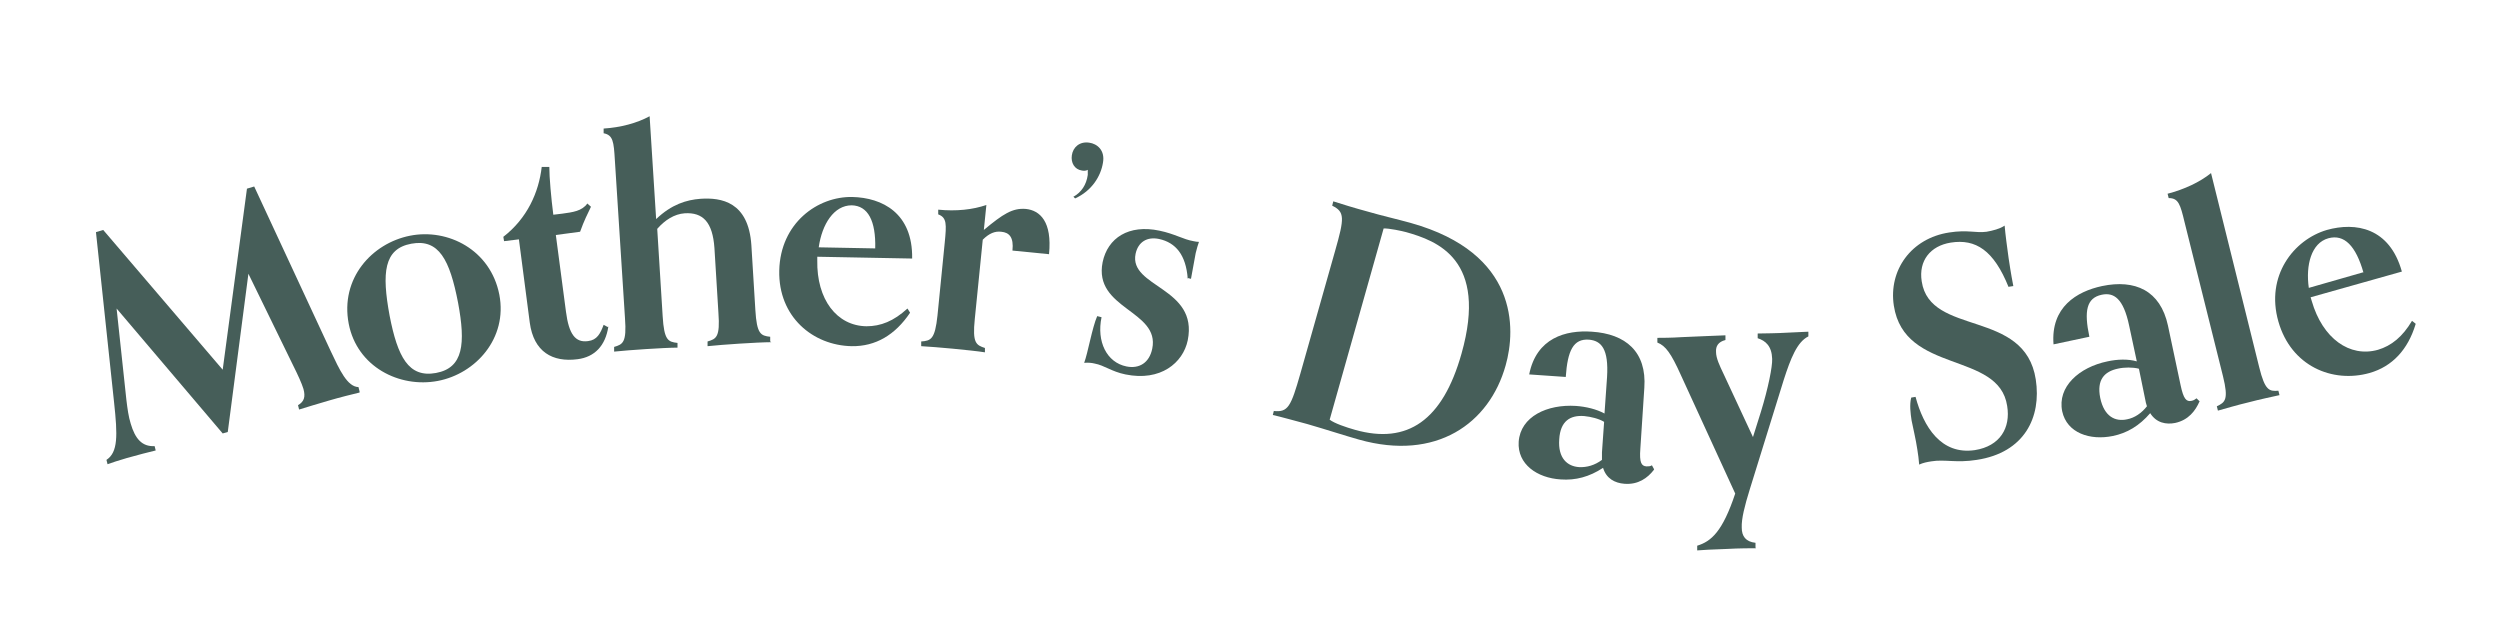 <?xml version="1.0" encoding="UTF-8"?>
<svg id="Layer_1" xmlns="http://www.w3.org/2000/svg" version="1.1" viewBox="0 0 690.4 177.7">
  <!-- Generator: Adobe Illustrator 29.4.0, SVG Export Plug-In . SVG Version: 2.1.0 Build 152)  -->
  <defs>
    <style>
      .st0 {
        fill: #465e59;
      }
    </style>
  </defs>
  <path class="st0" d="M99.3,108.4c-1.7.4-5.7,1.4-8.4,2.2-3,.9-6.5,1.9-8.3,2.5l-.3-1.2c1.7-1,2.1-2.3,1.5-4.5-.5-1.6-1.5-3.8-3-6.8l-12.2-25-5.7,43.7-1.4.4-29.3-34.5,2.7,25.2c.3,2.5.6,4.7,1.2,6.6,1.2,4.1,3.1,6.4,6.6,6.2l.3,1.2c-1.8.4-5.1,1.3-8,2.1-2.7.8-3.6,1.1-5.3,1.7l-.3-1.2c3.2-2.1,3.1-6.7,2.1-15.9l-5-47,2-.6,33,38.6,6.7-50,2-.6,21.1,45.4c2.5,5.3,4.6,9.9,7.7,10l.3,1.2Z"/>
  <path class="st0" d="M120.9,105.2c-10.6,2-22.3-3.9-24.6-15.8-2.4-12.5,6.4-22.2,16.9-24.3s22.3,3.9,24.7,16.3c2.3,12-6.5,21.8-17,23.8ZM126.5,83.6c-2.3-11.9-5.3-17.7-12.9-16.3-7.6,1.4-8.2,8-6,19.9,2.2,11.3,5.2,17.2,12.8,15.8,7.6-1.4,8.2-8.1,6.1-19.4Z"/>
  <path class="st0" d="M168,90.2c-.8,5.3-3.8,8.4-8.5,9-6.9.9-12.1-2-13.2-10.1l-3-23-4.1.5-.2-1.2c6.6-5.1,9.8-12.3,10.6-19.3h2.1c0,2.9.5,8.5,1.1,13.2l2.5-.3c2.9-.4,5.4-.7,6.9-2.8l1,.9c-.9,1.9-1.9,3.8-3,6.9l-6.7.9,2.8,21.2c.8,6.2,2.6,8.6,6.1,8.1,2.5-.3,3.4-2.1,4.3-4.5l1.1.6Z"/>
  <path class="st0" d="M213,94.5c-1.8,0-5.7.2-8.8.4-3.1.2-7,.5-8.8.7v-1.3c2.4-.7,3.5-1.2,3-7.9l-1.1-17.9c-.5-7.2-3.2-9.9-8.2-9.6-2.9.2-5.5,1.9-7.6,4.3l1.5,24.1c.4,6.7,1.5,7.1,4.1,7.4v1.3c-1.8,0-5.6.2-8.7.4-3.1.2-7,.5-8.8.7v-1.3c2.4-.7,3.5-1.2,3-7.9l-2.8-43.7c-.3-5.1-.5-6.9-3.1-7.4v-1.3c4.7-.3,9.2-1.5,12.7-3.4l1.8,28.4c4.3-4.1,8.4-5.3,12.2-5.6,5.8-.4,13.3.8,14.1,12.8l1.1,17.9c.4,6.7,1.5,7.1,4.1,7.4v1.3Z"/>
  <path class="st0" d="M251.3,86.4c-4.1,6.1-9.5,9.3-16.1,9.2-10.7-.2-20.3-8.1-20-20.9.3-13.1,10.6-20.5,20.2-20.3,8.2.2,16.7,4.4,16.5,17l-26.2-.5v1c-.2,10.8,5.4,18.1,13.6,18.2,3.9,0,7.5-1.4,11.3-4.9l.7,1.1ZM241.7,68.6c.2-7.6-2-11.8-6.5-11.9-4.9,0-8.2,5.2-9.1,11.6l15.6.3Z"/>
  <path class="st0" d="M272,97.3c-1.8-.3-5.7-.7-8.8-1-3.1-.3-6.9-.6-8.8-.7v-1.3c2.7-.2,3.8-.6,4.5-7.2l2-20.1c.5-5.1.6-6.9-1.8-7.8v-1.3c4.9.5,9.6,0,13.3-1.3l-.7,6.9c5.3-4.4,7.9-6.1,11.6-5.8,3.9.4,7.3,3.5,6.4,12.5l-10.1-1c.4-3.7-.9-5-3.1-5.2-1.7-.2-3.3.4-5.1,2.2l-2.2,21.9c-.7,6.7.4,7.2,2.8,8v1.3Z"/>
  <path class="st0" d="M296.5,54.3c2.1-1.2,3.5-3.2,3.9-6,0-.5,0-1.1,0-1.4-.5.3-1.1.3-1.6.2-2.1-.3-3.1-2.2-2.8-4.2.3-2.2,2.1-3.9,4.8-3.5,2.2.3,4.4,2.1,3.8,5.5-.6,3.8-3.1,7.8-7.7,9.9l-.5-.5Z"/>
  <path class="st0" d="M328,76.9c-.5-6.5-3.3-9.9-7.9-10.9-3.3-.7-5.8.8-6.5,4.1-1.9,9.3,17.4,9.2,14.4,23.9-1.3,6.2-7.5,11.4-17.2,9.4-3.9-.8-5.8-2.5-8.5-3-.8-.2-1.8-.3-2.9-.2,1-2.6,2.2-9.7,3.6-12.9l1.2.3c-1.4,6.7,1.4,12.5,6.9,13.6,3.5.7,6.3-1,7.1-4.9,2.2-10.6-16.3-10.9-13.7-23.9,1.4-6.7,7.2-10.5,15.7-8.7,4.3.9,6.5,2.4,9.4,2.9.5.1,1,.2,1.5.2-.3.8-.6,1.9-.9,3.1-.3,1.6-.8,4.5-1.3,7.1l-1.2-.3Z"/>
  <path class="st0" d="M351.8,113.5c3.9.4,4.7-1.2,7.3-10.3l9.6-33.9c2.6-9.1,2.7-10.8-.8-12.5l.3-1.2c1.8.6,6.4,2,9.4,2.8,4.1,1.2,7.8,2,12.1,3.2,29.5,8.3,29,29.1,26.1,39.3-4.5,16.1-19.2,26.5-40.5,20.5-3.6-1-9.1-2.8-14.3-4.3-3-.8-7.7-2.1-9.5-2.5l.3-1.2ZM367.2,115.9c1.3,1,4.5,2.1,7,2.8,14.5,4.1,24.2-2.6,29.4-21,7.4-26.1-6.8-31.2-15.3-33.6-1.1-.3-4.8-1.1-6.2-1l-14.9,52.8Z"/>
  <path class="st0" d="M456.7,129.8c-1.7,2.2-4.3,4.1-8.1,3.8-2.6-.2-5-1.4-5.9-4.4-3.8,2.5-7.6,3.5-11.7,3.2-6.5-.4-12-4.2-11.6-10.4.5-7,7.9-10.4,15.8-9.9,2.8.2,5.7.9,7.9,2.1l.7-10c.5-7.9-1.6-10.1-5-10.4-4.3-.3-5.9,3-6.4,10.3l-10.1-.7c2-10.1,10.1-12.3,17.3-11.8,9.3.6,15.2,5.5,14.5,15.5l-1.1,16.8c-.3,3.9.3,4.8,1.7,4.9.6,0,1,0,1.5-.3l.6,1.1ZM443,116.5c-1.5-.9-3.6-1.4-5.5-1.6-3.9-.3-6.6,1.4-6.9,6.4-.4,5.3,2.3,7.5,5.5,7.7,2.1.1,4.3-.5,6.3-2,0-.7,0-1.3,0-2.1l.6-8.5Z"/>
  <path class="st0" d="M484.9,151.4c-1.2,0-4.6,0-8.1.2-3.4.1-7,.3-8.1.4v-1.3c3.9-1.2,7-3.9,10.5-14.4l-15-32.7c-2.7-6-4.2-8.1-6.5-9v-1.3c1.1,0,3.8,0,6.8-.2,3.2-.1,10.8-.5,12-.5v1.3c-2,.5-2.7,1.7-2.6,3.3,0,1.7,1,3.8,2.1,6.1l8.1,17.4,2.2-7c2-6.5,3.2-12.5,3.1-14.6-.1-3.5-1.8-5-4-5.7v-1.3c1.1,0,6.3-.1,7.5-.2,5.3-.2,5.4-.3,6.5-.3v1.3c-3.1,1.5-4.9,6.1-6.8,12l-9.4,30.3c-1.4,4.5-2.3,8.1-2.2,10.5,0,2.4,1.1,3.9,3.8,4.2v1.3Z"/>
  <path class="st0" d="M554.7,79.3c-4.1-10.2-9.1-13.4-16-12.3-5.6.9-8.9,5-8,10.7,2.3,15.3,28.5,7.5,31.5,27.1,1.6,10.4-3.1,20.2-16.3,22.2-5.6.9-8.9-.2-12.5.4-1.3.2-2.3.4-3.4.9-.1-1.5-.3-2.8-.5-4.1-.4-2.8-1.3-6.5-1.6-8.1-.3-2-.6-4.3-.1-6.3l1.2-.2c2.2,8.2,7,16.1,16.4,14.7,6.9-1.1,9.9-6.1,8.9-12.2-2.3-15.2-28.4-8.7-31.3-27.7-1.5-9.8,4.8-18.6,15.3-20.2,5.1-.8,7.3.2,10.3-.2,1.7-.3,3.7-.8,5-1.7.2,2.4.7,6.1,1.1,9,.2,1.3.6,4.1,1.3,7.7l-1.3.2Z"/>
  <path class="st0" d="M607.4,110.9c-1.1,2.5-3,5.1-6.7,5.9-2.5.5-5.2,0-6.9-2.7-3,3.5-6.4,5.5-10.3,6.3-6.3,1.3-12.7-.8-14-6.8-1.4-6.8,4.7-12.2,12.5-13.8,2.7-.6,5.7-.7,8.1,0l-2.1-9.8c-1.6-7.7-4.3-9.3-7.6-8.6-4.2.9-4.9,4.5-3.4,11.6l-9.9,2.1c-.8-10.3,6.4-14.6,13.4-16.1,9.1-1.9,16.1,1.2,18.2,10.9l3.5,16.5c.8,3.8,1.6,4.6,3,4.3.6-.1,1-.4,1.4-.7l.9.9ZM590.6,101.8c-1.7-.4-3.9-.4-5.7,0-3.8.8-5.9,3.1-4.9,8.1,1.1,5.2,4.2,6.6,7.4,5.9,2.1-.4,4-1.7,5.5-3.6-.2-.6-.4-1.3-.5-2l-1.7-8.3Z"/>
  <path class="st0" d="M629.6,109.1c-1.8.4-5.6,1.2-8.6,2-3,.7-6.7,1.8-8.5,2.3l-.3-1.2c2.3-1.1,3.3-1.8,1.7-8.3l-10.6-42.5c-1.2-5-1.7-6.7-4.4-6.7l-.3-1.2c4.6-1.2,8.9-3.2,12-5.7l13.3,53.6c1.6,6.5,2.8,6.7,5.3,6.5l.3,1.2Z"/>
  <path class="st0" d="M667.1,89.5c-2.1,7-6.4,11.7-12.7,13.5-10.3,2.9-21.7-1.9-25.2-14.2-3.6-12.6,4.2-22.6,13.4-25.3,7.9-2.2,17.3-.7,20.7,11.5l-25.2,7.1.3,1c3,10.4,10.5,15.7,18.3,13.5,3.7-1.1,6.8-3.6,9.4-8l1,.8ZM652.7,75.3c-2.1-7.4-5.3-10.7-9.7-9.5-4.7,1.3-6.3,7.4-5.4,13.7l15-4.3Z"/>
</svg>